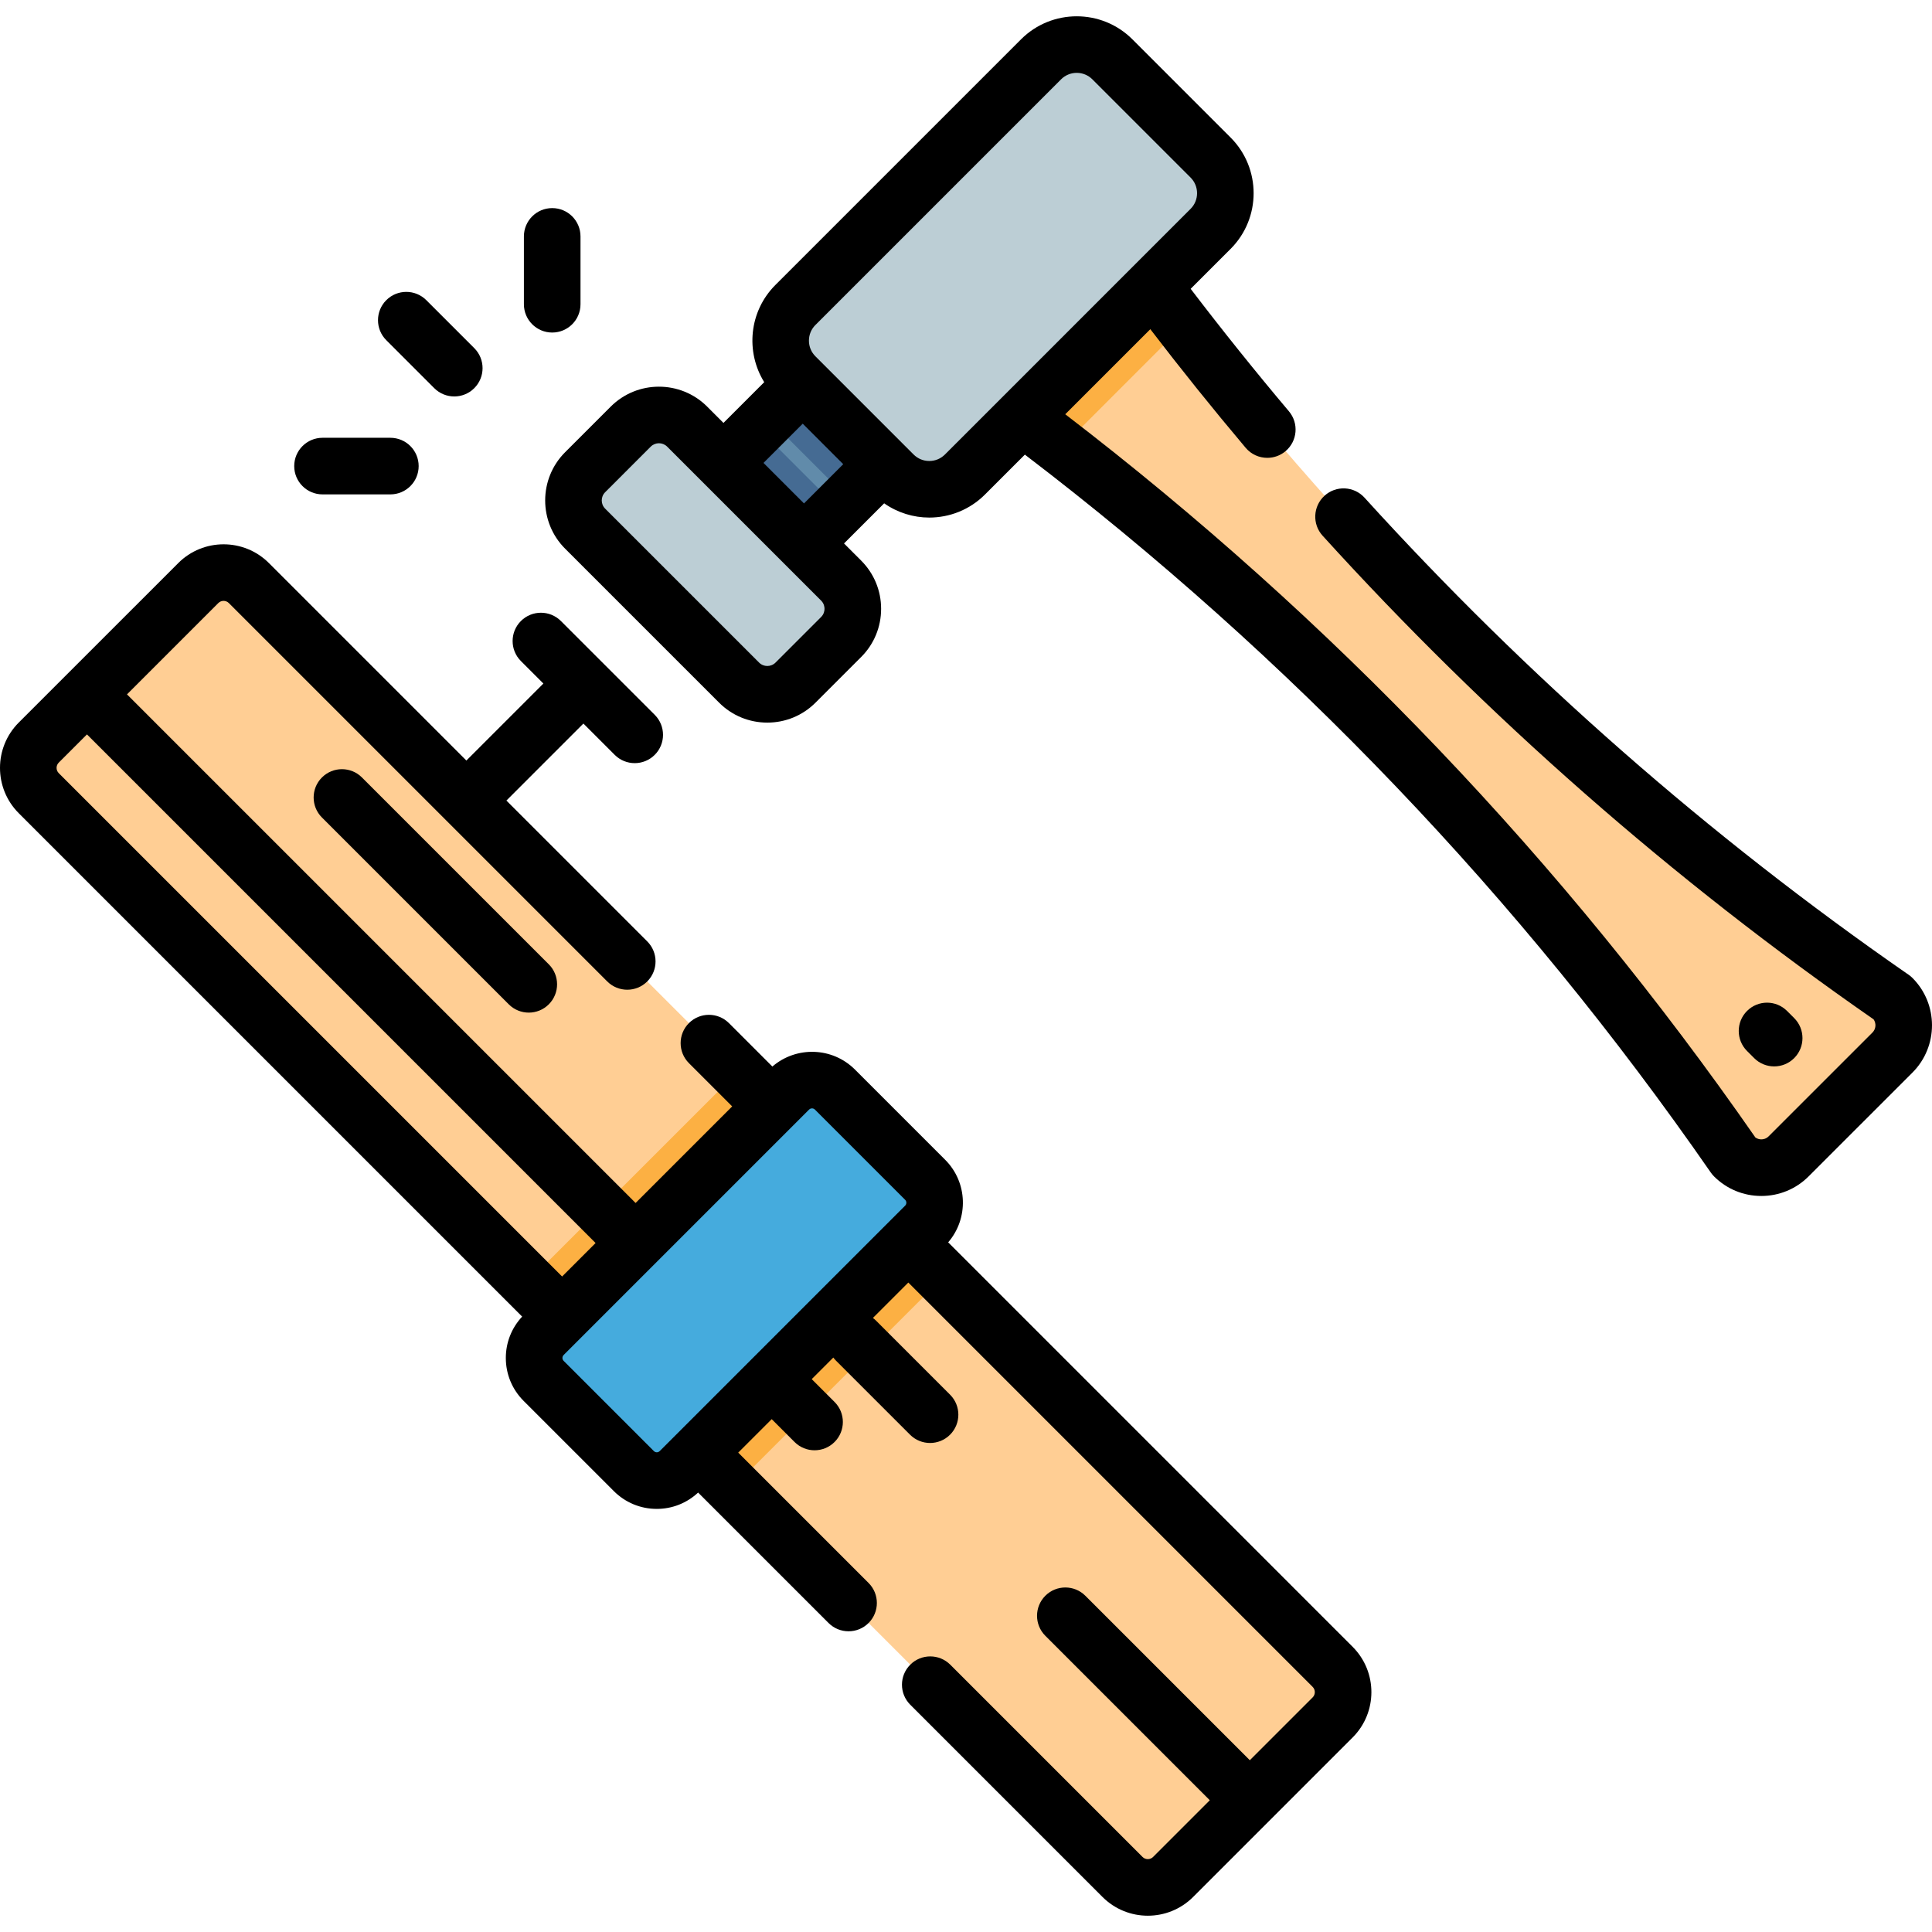 <?xml version="1.0" encoding="iso-8859-1"?>
<!-- Generator: Adobe Illustrator 19.0.0, SVG Export Plug-In . SVG Version: 6.00 Build 0)  -->
<svg version="1.1" id="Capa_1" xmlns="http://www.w3.org/2000/svg" xmlns:xlink="http://www.w3.org/1999/xlink" x="0px" y="0px"
	 viewBox="0 0 512 512" style="enable-background:new 0 0 512 512;" xml:space="preserve">
<path style="fill:#FFCE94;" d="M353.166,455.135l-42.282,42.272c-3.7,3.71-9.7,3.71-13.401,0L194.23,394.153l-54.452-54.452
	L10.273,210.196c-3.71-3.7-3.71-9.7,0-13.401l42.272-42.282c3.7-3.7,9.71-3.7,13.411,0l287.211,287.211
	C356.866,445.425,356.866,451.435,353.166,455.135z"/>
<rect x="155.464" y="300.576" transform="matrix(-0.707 0.707 -0.707 -0.707 572.369 441.071)" style="fill:#FCB043;" width="78.742" height="77.002"/>
<path style="fill:#FFCE94;" d="M501.512,278.938l-27.511,27.511c-1.99,1.99-4.61,3-7.23,3c-2.62,0-5.24-1.01-7.23-3
	c-46.252-66.743-101.784-126.485-164.896-177.427c-4.39-3.55-8.82-7.05-13.291-10.51c-1.97-1.52-3.95-3.04-5.93-4.55l-34.791-26.471
	l-0.24-0.19c-4-3.99-4-10.47,0-14.461l27.511-27.521c3.99-3.99,10.47-3.99,14.461,0l0.19,0.25l26.271,34.551
	c1.57,2.06,3.15,4.12,4.74,6.17c3.46,4.47,6.97,8.9,10.51,13.301c50.842,62.972,110.444,118.405,177.017,164.586l0.42,0.3
	C505.512,268.468,505.512,274.938,501.512,278.938z"/>
<path style="fill:#FCB043;" d="M313.565,86.291l-32.211,32.221c-1.97-1.52-3.95-3.04-5.93-4.55l-34.791-26.471l-0.24-0.19
	c-4-3.99-4-10.47,0-14.461l27.511-27.521c3.99-3.99,10.47-3.99,14.461,0l0.19,0.25l26.271,34.551
	C310.394,82.181,311.974,84.241,313.565,86.291z"/>
<polygon style="fill:#618BAA;" points="243.052,114.042 224.891,132.213 222.261,134.833 208.59,148.503 187.25,127.162 
	200.92,113.492 203.55,110.872 221.711,92.701 "/>
<g>
	<polygon style="fill:#456B93;" points="221.711,92.701 243.052,114.042 224.891,132.213 203.55,110.872 	"/>
	
		<rect x="195.09" y="115.917" transform="matrix(-0.707 0.707 -0.707 -0.707 442.177 78.86)" style="fill:#456B93;" width="19.333" height="30.181"/>
</g>
<g>
	<path style="fill:#BCCED5;" d="M320.818,60.656l-65.097,65.097c-5.221,5.221-13.688,5.221-18.909,0L210.79,99.73
		c-5.221-5.221-5.221-13.688,0-18.909l65.097-65.097c5.221-5.221,13.688-5.221,18.909,0l26.022,26.022
		C326.04,46.968,326.04,55.434,320.818,60.656z"/>
	<path style="fill:#BCCED5;" d="M222.907,168.816L210.824,180.9c-4.13,4.13-10.827,4.13-14.958,0l-40.798-40.798
		c-4.13-4.13-4.13-10.827,0-14.958l12.083-12.083c4.13-4.13,10.827-4.13,14.958,0l40.798,40.798
		C227.037,157.989,227.037,164.686,222.907,168.816z"/>
</g>
<path style="fill:#45ABDD;" d="M245.175,324.814l-65.041,65.041c-3.358,3.358-8.801,3.358-12.159,0l-23.907-23.907
	c-3.358-3.358-3.358-8.801,0-12.159l65.041-65.041c3.358-3.358,8.801-3.358,12.159,0l23.907,23.907
	C248.532,316.013,248.532,321.457,245.175,324.814z"/>
<path d="M251.277,329.233c5.45-6.317,5.193-15.889-0.799-21.882l-23.907-23.908c-5.993-5.993-15.565-6.248-21.883-0.799
	l-11.509-11.509c-2.929-2.929-7.677-2.929-10.607,0c-2.929,2.929-2.929,7.678,0.001,10.606l11.466,11.466l-25.596,25.596
	L33.654,184.017l24.199-24.199c0.77-0.771,2.026-0.77,2.796,0l57.636,57.636c0.002,0.002,0.003,0.003,0.005,0.005
	s0.003,0.003,0.005,0.005l42.628,42.628c2.93,2.929,7.678,2.929,10.607,0c2.929-2.929,2.929-7.678,0-10.606l-37.328-37.328
	l20.407-20.407l8.294,8.294c1.465,1.464,3.385,2.197,5.304,2.197s3.839-0.732,5.304-2.197c2.929-2.929,2.929-7.678,0-10.606
	l-24.86-24.86c-2.93-2.929-7.678-2.929-10.607,0c-2.929,2.929-2.929,7.678,0,10.606l5.958,5.958l-20.407,20.407l-52.337-52.337
	c-6.62-6.619-17.39-6.62-24.012,0L4.964,191.49c-6.619,6.619-6.619,17.391,0,24.011l133.412,133.411
	c-2.785,2.988-4.327,6.849-4.327,10.955c0,4.3,1.675,8.343,4.715,11.383l23.907,23.907c3.04,3.041,7.083,4.716,11.383,4.716
	c4.106,0,7.966-1.541,10.955-4.327l34.565,34.565c1.465,1.464,3.384,2.197,5.304,2.197c1.919,0,3.839-0.732,5.304-2.197
	c2.929-2.929,2.929-7.678,0-10.606l-34.546-34.545l8.873-8.873l6.054,6.054c1.464,1.465,3.384,2.197,5.303,2.197
	c1.92,0,3.839-0.732,5.304-2.197c2.929-2.929,2.929-7.678-0.001-10.606l-6.054-6.053l5.72-5.72c0.207,0.274,0.428,0.541,0.678,0.791
	l19.655,19.655c1.465,1.464,3.385,2.197,5.304,2.197s3.839-0.732,5.304-2.197c2.929-2.929,2.929-7.678,0-10.606l-19.655-19.655
	c-0.25-0.25-0.518-0.471-0.792-0.678l9.382-9.382l107.149,107.149c0.771,0.771,0.771,2.026,0,2.797l-16.646,16.646l-43.586-43.585
	c-2.93-2.929-7.678-2.929-10.607,0s-2.929,7.678,0,10.606l43.586,43.586l-15.026,15.026c-0.771,0.772-2.026,0.772-2.797,0.001
	l-50.952-50.952c-2.93-2.929-7.678-2.929-10.607,0c-2.929,2.929-2.929,7.678,0,10.606l50.952,50.952
	c3.311,3.31,7.656,4.964,12.005,4.964c4.347,0,8.695-1.655,12.006-4.964l42.279-42.279c6.619-6.62,6.619-17.391,0-24.011
	L251.277,329.233z M15.573,202.097l7.473-7.473l134.79,134.789l-8.871,8.872L15.573,204.894
	C14.801,204.123,14.801,202.868,15.573,202.097z M174.054,384.873c-0.207,0-0.51-0.056-0.775-0.322l-23.908-23.908
	c-0.266-0.266-0.321-0.568-0.321-0.775c0-0.207,0.056-0.51,0.322-0.776l65.04-65.041c0.214-0.214,0.495-0.321,0.776-0.321
	c0.28,0,0.562,0.107,0.775,0.321l23.907,23.908c0.429,0.428,0.429,1.124,0,1.552l-65.039,65.04
	C174.565,384.816,174.262,384.873,174.054,384.873z"/>
<path d="M506.83,259.173c-0.341-0.342-0.714-0.649-1.113-0.919l-0.352-0.236c-52.447-36.381-100.815-78.819-143.757-126.133
	c-2.784-3.067-7.528-3.297-10.594-0.513c-3.067,2.784-3.298,7.527-0.514,10.594c43.605,48.044,92.702,91.145,146.019,128.171
	c0.745,1.068,0.643,2.553-0.302,3.5l-27.521,27.512c-0.69,0.69-1.504,0.793-1.928,0.793c-0.353,0-0.977-0.071-1.573-0.495
	c-50.753-73.085-112.274-137.546-182.895-191.665l22.545-22.545c8.137,10.616,16.616,21.18,25.266,31.433
	c1.483,1.758,3.603,2.664,5.736,2.664c1.708,0,3.425-0.58,4.832-1.768c3.166-2.671,3.567-7.403,0.896-10.569
	c-8.925-10.579-17.674-21.493-26.037-32.455l10.581-10.581c8.137-8.137,8.137-21.379,0-29.516l-26.022-26.022
	c-8.139-8.138-21.378-8.138-29.517,0l-65.097,65.097c-6.979,6.98-7.953,17.708-2.959,25.756l-10.799,10.799l-4.316-4.316
	c-7.047-7.047-18.517-7.046-25.565,0l-12.083,12.083c-7.047,7.048-7.047,18.517,0,25.565l40.799,40.798
	c3.414,3.414,7.954,5.294,12.782,5.294c4.828,0,9.368-1.88,12.783-5.294l12.083-12.083c3.414-3.414,5.294-7.954,5.294-12.783
	c0-4.829-1.88-9.368-5.294-12.783l-4.534-4.534l10.637-10.636c3.577,2.504,7.76,3.775,11.953,3.775
	c5.344,0,10.688-2.034,14.759-6.103l10.577-10.577c70.278,53.594,131.432,117.595,181.771,190.244
	c0.256,0.369,0.544,0.714,0.861,1.031c3.344,3.345,7.795,5.187,12.533,5.187c4.737,0,9.188-1.842,12.533-5.186l27.527-27.519
	C513.724,277.326,513.724,266.083,506.83,259.173z M217.604,163.513L217.604,163.513l-12.084,12.083c-1.199,1.199-3.15,1.199-4.35,0
	l-40.799-40.798c-1.199-1.2-1.199-3.151,0-4.351l12.082-12.083c0.601-0.6,1.389-0.9,2.177-0.9c0.787,0,1.575,0.3,2.175,0.899
	l40.799,40.799c0.784,0.784,0.9,1.699,0.9,2.175C218.505,161.813,218.388,162.729,217.604,163.513z M202.335,122.679l10.398-10.398
	l10.733,10.733l-10.398,10.398L202.335,122.679z M250.418,120.449c-1.108,1.109-2.583,1.719-4.151,1.719
	c-1.567,0-3.042-0.61-4.15-1.719l-26.022-26.022c-1.109-1.109-1.72-2.583-1.72-4.151s0.61-3.042,1.72-4.151l65.097-65.097
	c1.108-1.109,2.583-1.719,4.15-1.719s3.042,0.61,4.15,1.719l26.022,26.022c1.109,1.109,1.72,2.583,1.72,4.151
	s-0.61,3.042-1.72,4.151l-15.027,15.027c-0.05,0.047-0.095,0.096-0.144,0.144L250.418,120.449z"/>
<path d="M470.175,282.609c1.919,0,3.838-0.732,5.303-2.196c2.929-2.929,2.93-7.678,0.001-10.607l-1.891-1.891
	c-2.929-2.929-7.676-2.93-10.606-0.001c-2.929,2.929-2.93,7.678-0.001,10.607l1.891,1.891
	C466.335,281.876,468.255,282.609,470.175,282.609z"/>
<path d="M115.082,102.867c1.465,1.464,3.385,2.197,5.304,2.197s3.839-0.732,5.304-2.197c2.929-2.929,2.929-7.678,0-10.606
	l-12.713-12.713c-2.93-2.929-7.678-2.929-10.607,0s-2.929,7.678,0,10.606L115.082,102.867z"/>
<path d="M146.339,88.127c4.143,0,7.5-3.358,7.5-7.5V62.648c0-4.142-3.357-7.5-7.5-7.5c-4.143,0-7.5,3.358-7.5,7.5v17.98
	C138.839,84.769,142.197,88.127,146.339,88.127z"/>
<path d="M85.47,131.018h17.98c4.143,0,7.5-3.358,7.5-7.5s-3.357-7.5-7.5-7.5H85.47c-4.143,0-7.5,3.358-7.5,7.5
	S81.327,131.018,85.47,131.018z"/>
<path d="M85.315,206.038c-2.929,2.929-2.929,7.678,0,10.606l49.513,49.513c1.465,1.465,3.384,2.197,5.304,2.197
	c1.919,0,3.839-0.732,5.304-2.197c2.929-2.929,2.929-7.678,0-10.606l-49.513-49.513C92.994,203.109,88.246,203.108,85.315,206.038z"
	/>
<g>
</g>
<g>
</g>
<g>
</g>
<g>
</g>
<g>
</g>
<g>
</g>
<g>
</g>
<g>
</g>
<g>
</g>
<g>
</g>
<g>
</g>
<g>
</g>
<g>
</g>
<g>
</g>
<g>
</g>
</svg>
